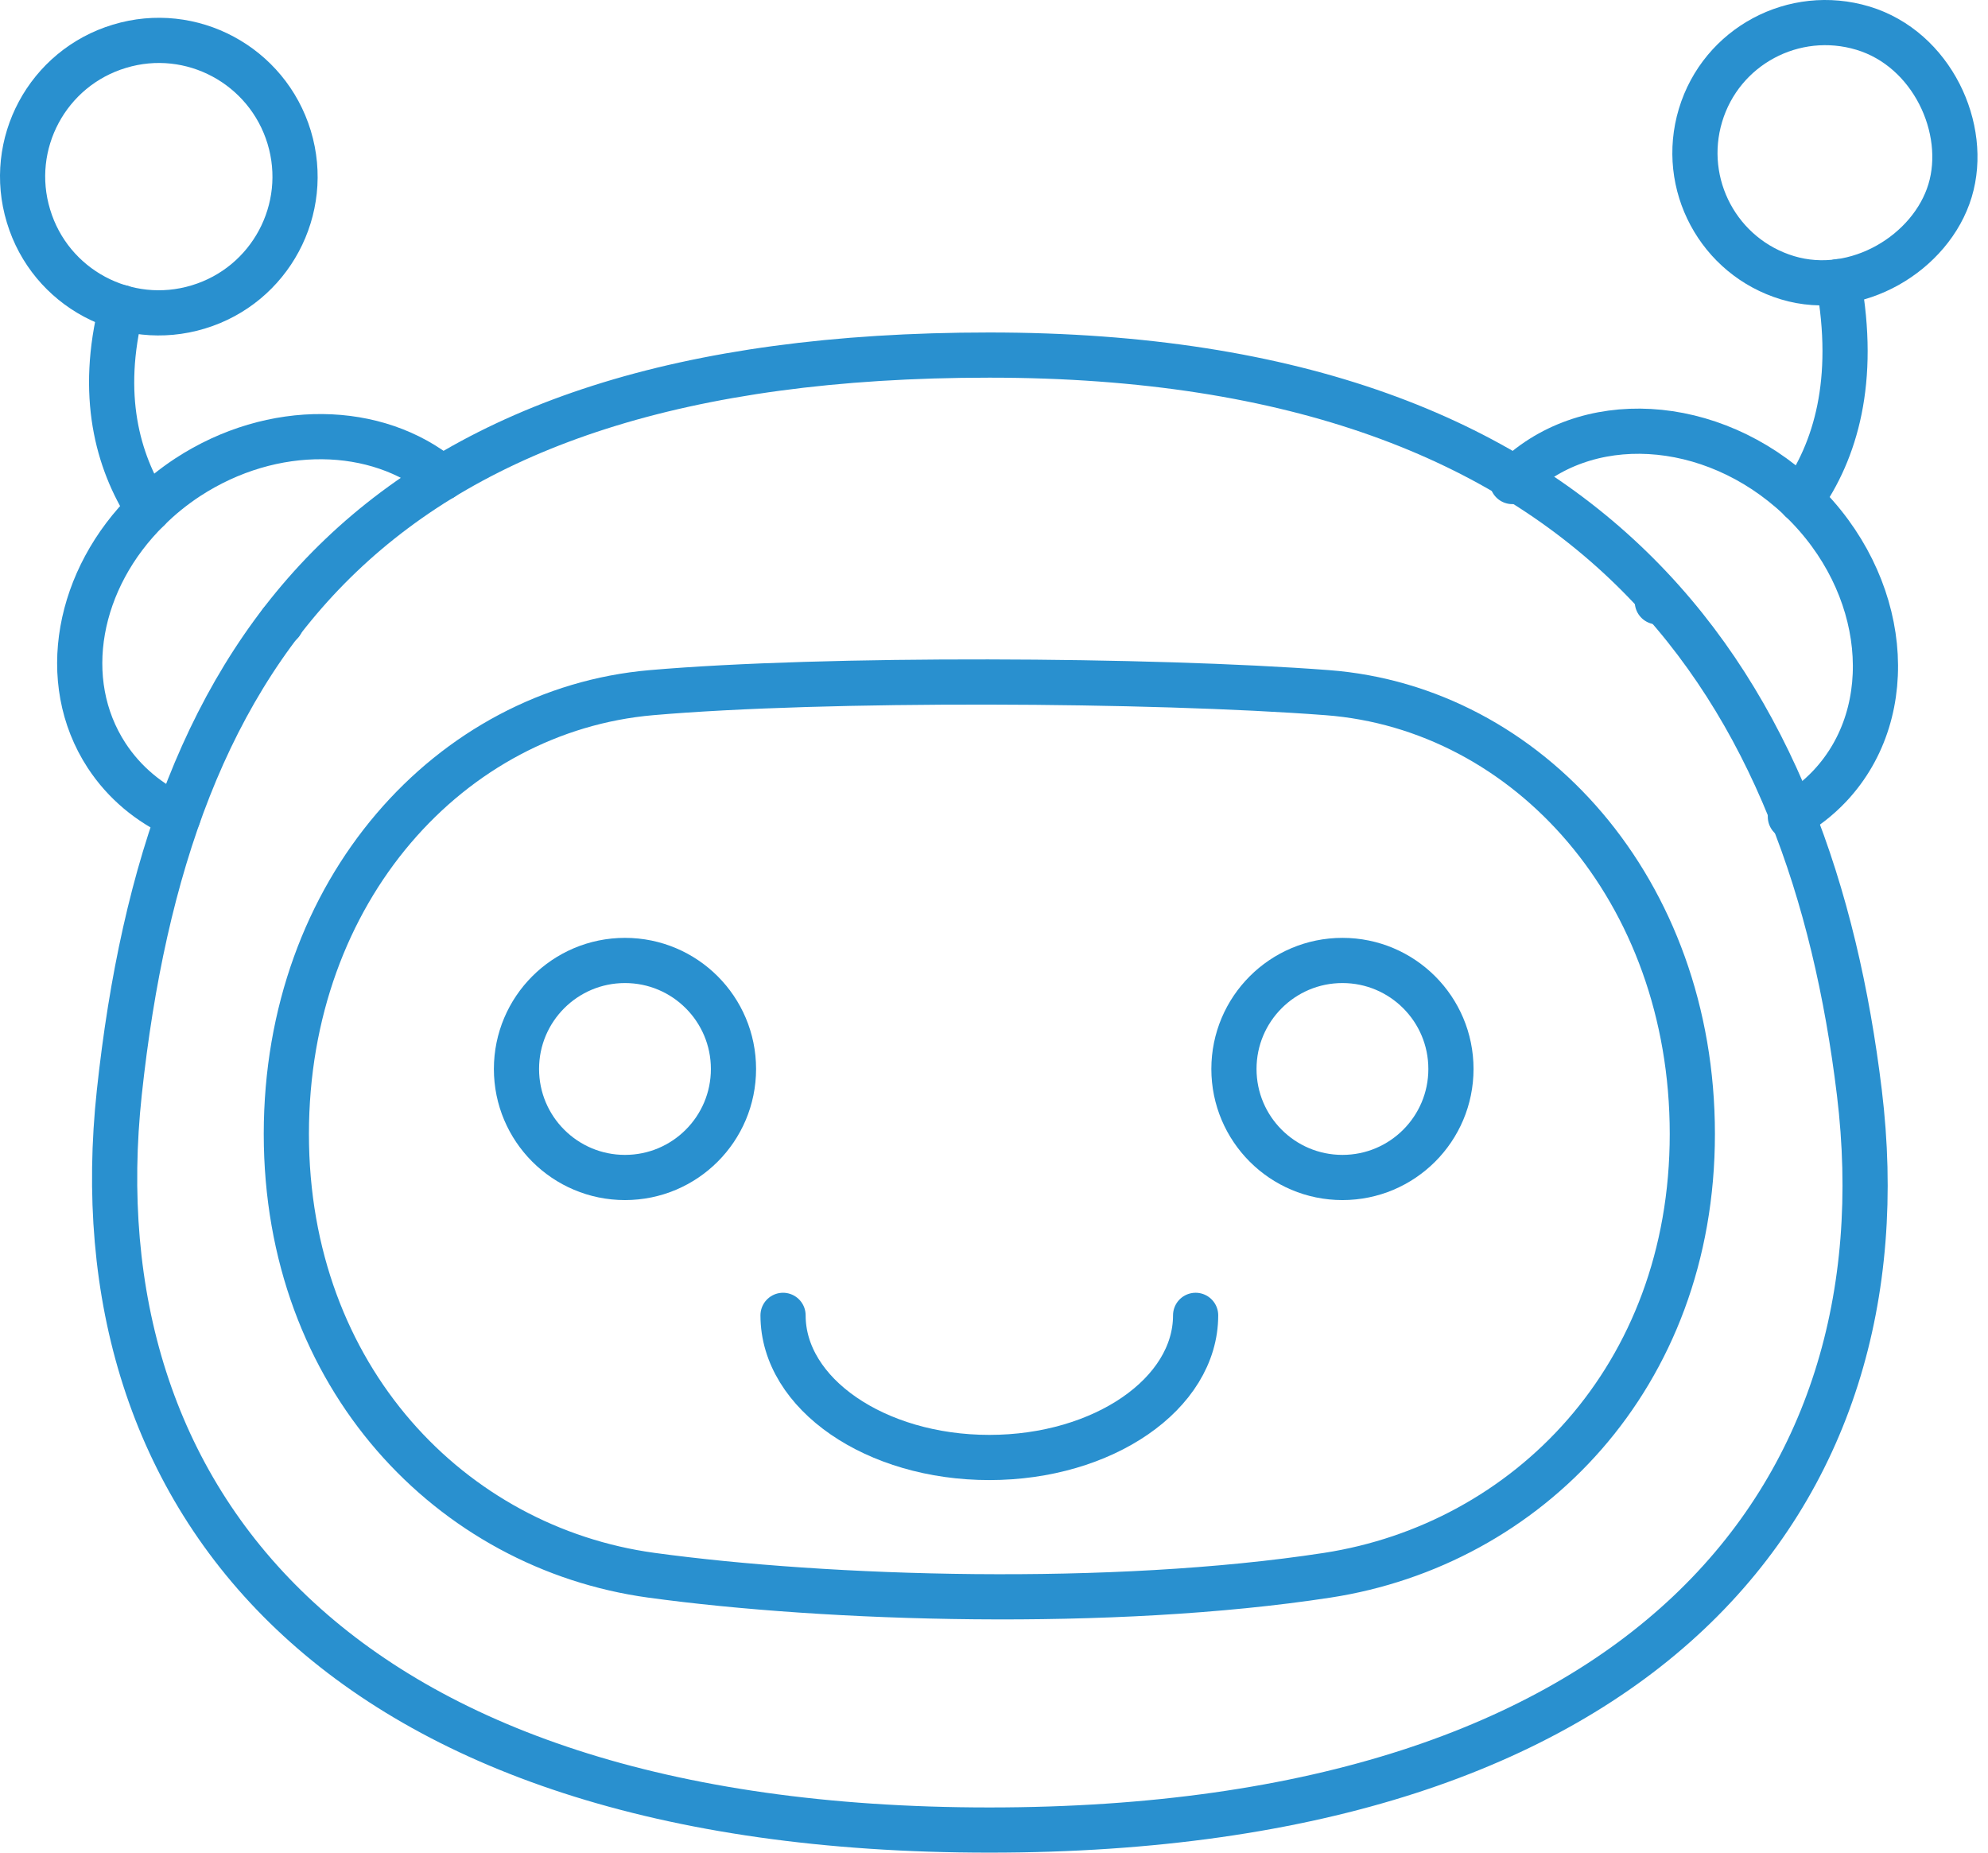<svg width="88" height="82" viewBox="0 0 88 82" fill="none" xmlns="http://www.w3.org/2000/svg">
<path d="M73.37 26.638H73.364" stroke="#2990CF" stroke-width="2" stroke-linecap="round" stroke-linejoin="round"/>
<path d="M81.381 12.466C82.176 16.86 81.257 19.955 79.715 22.125" stroke="#2990CF" stroke-width="2" stroke-linecap="round" stroke-linejoin="round"/>
<path d="M86.32 8.44C85.49 11.185 82.182 13.213 79.128 12.294C76.08 11.375 74.355 8.155 75.274 5.102C76.193 2.048 79.412 0.328 82.466 1.247C85.514 2.167 87.151 5.695 86.32 8.44Z" stroke="#2990CF" stroke-width="2" stroke-linecap="round" stroke-linejoin="round"/>
<path d="M66.943 21.313C70.127 18.087 75.766 18.396 79.632 22.037C79.662 22.066 79.691 22.09 79.715 22.12C83.557 25.808 84.132 31.459 80.996 34.791C80.48 35.337 79.893 35.793 79.252 36.149" stroke="#2990CF" stroke-width="2" stroke-linecap="round" stroke-linejoin="round"/>
<path d="M12.444 27.569C12.444 27.569 12.438 27.557 12.432 27.557" stroke="#2990CF" stroke-width="2" stroke-linecap="round" stroke-linejoin="round"/>
<path d="M6.562 22.541C5.192 20.4 4.398 17.477 5.376 13.611" stroke="#2990CF" stroke-width="2" stroke-linecap="round" stroke-linejoin="round"/>
<path d="M1.261 9.561C2.221 12.751 5.589 14.553 8.774 13.587C11.964 12.626 13.766 9.258 12.8 6.074C11.833 2.89 8.471 1.081 5.287 2.048C2.097 3.009 0.294 6.377 1.261 9.561Z" stroke="#2990CF" stroke-width="2" stroke-linecap="round" stroke-linejoin="round"/>
<path d="M19.571 21.159C16.69 18.781 12.082 18.663 8.311 21.123C7.671 21.544 7.09 22.013 6.562 22.541C3.437 25.606 2.559 30.13 4.718 33.439C5.506 34.643 6.609 35.55 7.884 36.131" stroke="#2990CF" stroke-width="2" stroke-linecap="round" stroke-linejoin="round"/>
<path d="M82.306 48.358C84.476 66.23 72.825 81 43.794 81C14.762 81 3.354 66.265 5.281 48.358C7.416 28.494 16.458 15.716 43.794 15.716C71.129 15.716 80.171 30.759 82.306 48.358Z" stroke="#2990CF" stroke-width="2" stroke-linecap="round" stroke-linejoin="round"/>
<path d="M74.912 50.19C74.912 60.976 67.577 68.364 58.754 69.722C49.219 71.187 36.619 70.789 28.833 69.722C19.992 68.512 12.675 60.976 12.675 50.19C12.675 39.404 19.939 31.429 28.833 30.658C36.494 29.994 50.968 30.065 58.754 30.658C67.648 31.334 74.912 39.404 74.912 50.19Z" stroke="#2990CF" stroke-width="2" stroke-linecap="round" stroke-linejoin="round"/>
<path d="M27.665 52.117C30.318 52.117 32.468 49.967 32.468 47.314C32.468 44.662 30.318 42.511 27.665 42.511C25.013 42.511 22.862 44.662 22.862 47.314C22.862 49.967 25.013 52.117 27.665 52.117Z" stroke="#2990CF" stroke-width="2" stroke-linecap="round" stroke-linejoin="round"/>
<path d="M59.424 52.117C62.077 52.117 64.227 49.967 64.227 47.314C64.227 44.662 62.077 42.511 59.424 42.511C56.771 42.511 54.621 44.662 54.621 47.314C54.621 49.967 56.771 52.117 59.424 52.117Z" stroke="#2990CF" stroke-width="2" stroke-linecap="round" stroke-linejoin="round"/>
<path d="M34.662 58.219C34.662 61.693 38.753 64.51 43.794 64.51C48.834 64.51 52.925 61.693 52.925 58.219" stroke="#2990CF" stroke-width="2" stroke-linecap="round" stroke-linejoin="round"/>
</svg>
